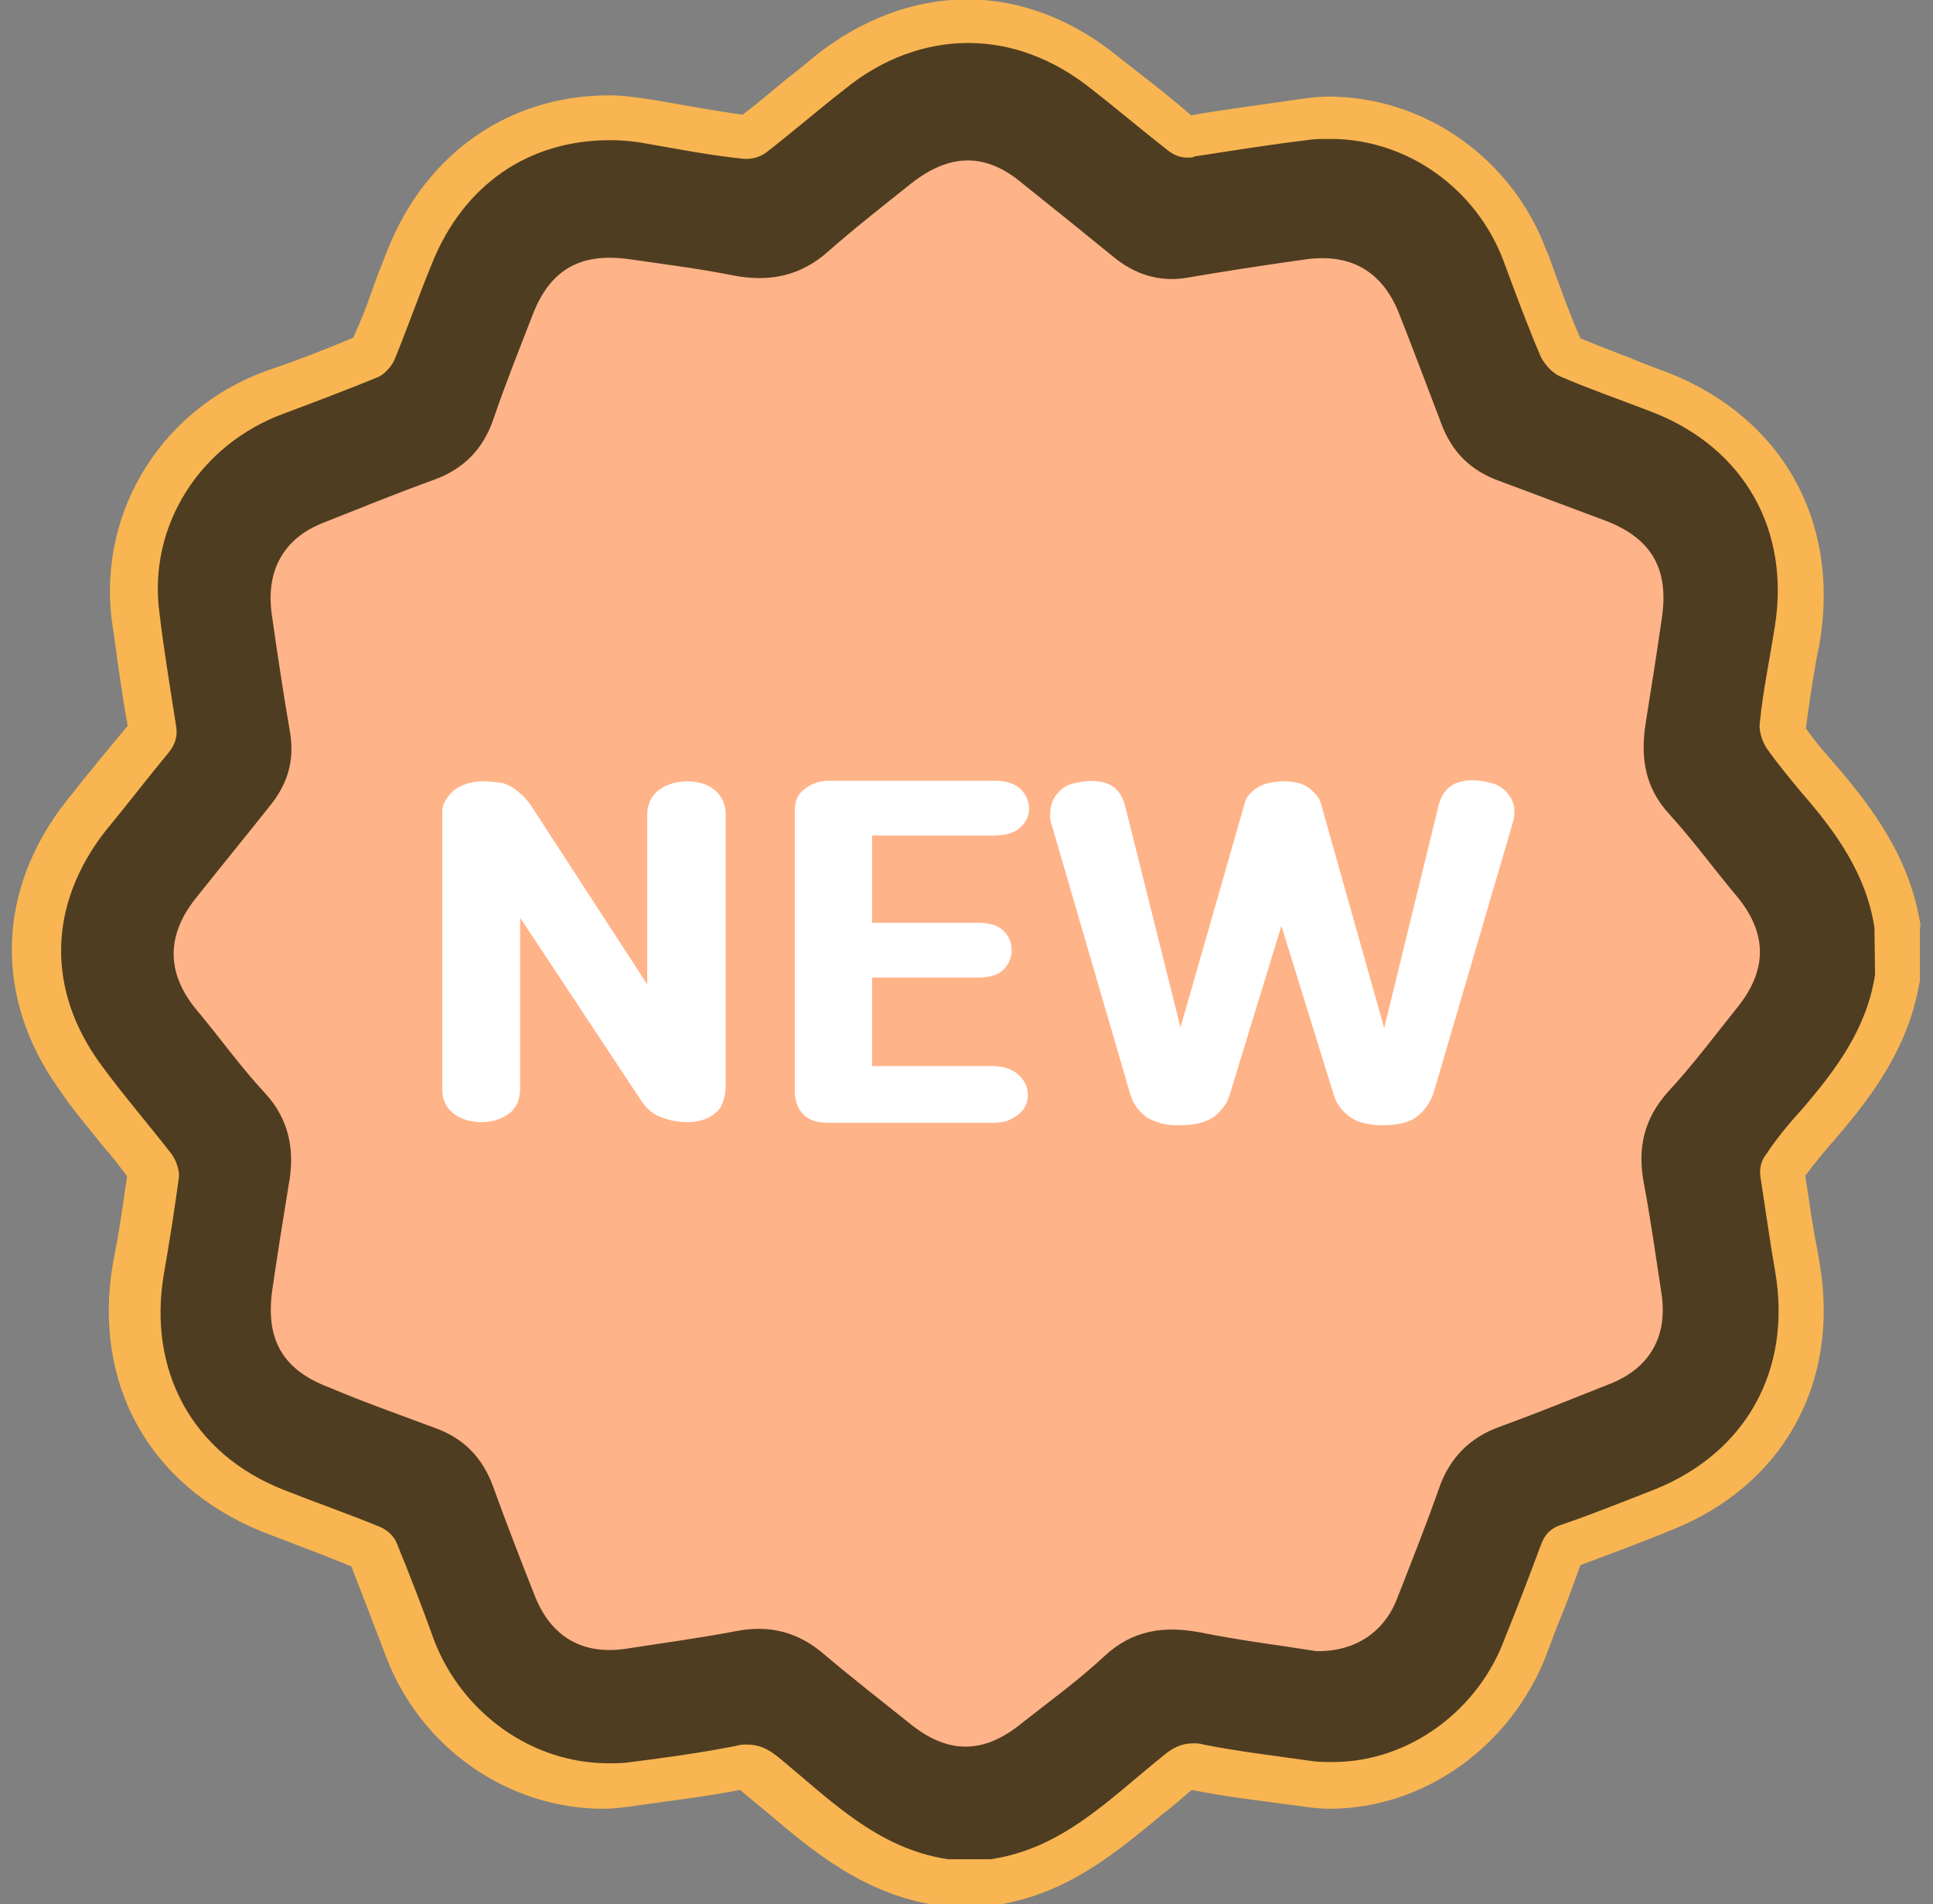 <?xml version="1.0" encoding="utf-8"?>
<!-- Generator: Adobe Illustrator 27.5.0, SVG Export Plug-In . SVG Version: 6.00 Build 0)  -->
<svg version="1.1" id="Layer_2_00000020387379400371328250000013305385084193148325_"
	 xmlns="http://www.w3.org/2000/svg" xmlns:xlink="http://www.w3.org/1999/xlink" x="0px" y="0px" viewBox="0 0 310.3 305.6"
	 style="enable-background:new 0 0 310.3 305.6;" xml:space="preserve">
<rect x="0" y="0" width="310.3" height="305.6" fill="#808080" stroke="none"/>
<style type="text/css">
	.st0{fill:#4F3D21;}
	.st1{fill:#FFB388;}
	.st2{fill:#F8B551;}
	.st3{fill:#FFFFFF;}
</style>
<path class="st0" d="M304.6,149.2v7.3v0.4c-1.5,9.8-7,17.1-12.6,23.5c-1.7,2.1-3.8,4.5-5.6,7c-0.2,0.2-0.4,0.8-0.4,0.9
	c0.6,4.3,1.3,8.6,2.1,12.8l0.4,2.4c3,17.5-5.5,32.3-21.8,38.9c-5.5,2.3-10.3,3.9-15,5.6c-0.6,0.2-0.8,0.4-1.1,1.1
	c-1.1,3-2.3,6-3.4,9c-0.8,2.1-1.5,4.1-2.3,6c-5.1,13.3-17.5,22.2-31.2,22.2c-1.3,0-2.8,0-4.1-0.2l-1.5-0.2
	c-5.3-0.8-10.5-1.3-15.8-2.4c-0.4,0-0.8-0.2-0.9-0.2c-0.8,0-1.3,0.2-2.6,1.1c-1.5,1.1-2.8,2.3-4.1,3.6c-7.1,6-14.7,12.4-25.2,13.9
	h-0.2H152l0,0h-0.2c-10.5-1.5-17.9-7.7-25-13.9c-1.5-1.1-2.8-2.4-4.3-3.6c-1.1-0.9-1.9-1.1-2.4-1.1c-0.4,0-0.8,0-1.1,0.2
	c-5.6,1.1-11.7,1.9-17.1,2.6c-1.3,0.2-2.8,0.2-4.1,0.2c-13.9,0-26.5-8.8-31.4-22.2c-1.9-4.9-3.8-10.3-6-15.4c0-0.2-0.4-0.4-0.6-0.6
	c-2.6-1.1-5.5-2.3-8.3-3.2c-2.4-0.9-4.9-1.9-7.3-2.8c-16.2-6.6-24.4-21.4-21.6-38.7l0.4-2.1c0.8-4.3,1.5-8.8,2.1-13.3
	c0-0.2-0.2-0.8-0.4-1.1c-1.5-1.9-3-3.8-4.5-5.6c-2.3-2.8-4.7-5.6-6.8-8.6c-9.4-13.3-9-28.9,1.1-41.7c3.6-4.5,6.8-8.5,10.1-12.4
	c0.6-0.8,0.6-0.9,0.6-1.9c-1.1-6.4-2.1-12.2-2.6-17.9C20.7,83.2,29.7,68.5,45,62.9c4.9-1.7,10-3.8,14.8-5.8c0.2-0.2,0.6-0.6,0.8-0.8
	c1.1-2.8,2.3-5.6,3.4-8.5c0.9-2.3,1.7-4.5,2.6-6.8c5.3-13.8,17.1-22,31.6-22c2.3,0,4.5,0.2,7,0.6c4.9,0.9,10.1,1.7,15.2,2.4
	c0,0,0.6-0.2,0.8-0.4c2.6-2.1,5.3-4.1,7.7-6.2c1.5-1.3,3-2.4,4.7-3.8c6.4-5.3,13.9-8.1,21.8-8.1c7.7,0,15.2,2.8,22,8.3
	c3.9,3.2,8.1,6.4,12.2,10c0.6,0.4,0.8,0.4,0.9,0.4s0.4,0,0.6,0c6.8-1.1,12.6-2.1,18-2.8c1.3-0.2,2.8-0.2,4.1-0.2
	c13.7,0,26.5,9,31.4,22.2l0.4,0.9c1.7,4.7,3.6,9.6,5.6,14.3c0.2,0.2,0.6,0.8,0.9,0.9c2.8,1.3,6,2.4,8.8,3.6c2.1,0.8,4.1,1.5,6.2,2.3
	c16.2,6.6,24.6,21.2,21.8,38.5c-0.2,1.5-0.4,2.8-0.8,4.3c-0.6,3.6-1.3,7.3-1.7,10.9c0,0.2,0.2,0.9,0.6,1.5c1.5,2.3,3.4,4.3,5.3,6.6
	c5.8,6.6,11.3,14.1,12.8,23.7L304.6,149.2z"/>
<path class="st1" d="M278.8,161.8c-3.6,4.5-7.1,9.2-11.1,13.5c-3.8,4.3-4.9,9-3.8,14.7c1.1,5.8,1.9,11.7,2.8,17.5
	c1.1,7-1.9,12.2-8.5,14.7c-5.8,2.3-11.7,4.7-17.5,6.8c-4.7,1.7-7.9,4.9-9.6,9.6c-2.1,6-4.5,12-6.8,17.9c-2.1,5.5-6.8,8.6-13,8.5
	c-5.6-0.9-12.2-1.7-18.6-3c-5.8-1.1-10.9-0.4-15.4,3.8c-4.1,3.8-8.6,7.1-13.2,10.7c-6.2,5.1-12,5.1-18.2,0c-4.5-3.6-9-7.1-13.5-10.9
	c-4.1-3.6-8.8-4.9-14.3-3.8c-5.8,1.1-11.7,1.9-17.5,2.8c-7.1,1.1-12.2-1.9-14.8-8.6c-2.3-5.8-4.5-11.5-6.6-17.3
	c-1.7-4.7-4.7-7.9-9.6-9.6c-5.6-2.1-11.3-4.1-16.7-6.4c-7.5-2.8-10.3-7.7-9.2-15.6c0.8-5.6,1.7-11.1,2.6-16.7
	c1.1-5.6,0.2-10.7-3.8-15s-7.3-9-11.1-13.5c-4.7-5.8-4.7-11.8,0-17.7c3.9-4.9,7.9-9.8,11.8-14.7c2.8-3.4,4.1-7.1,3.4-11.7
	c-1.1-6.4-2.1-13-3-19.4c-0.9-6.8,1.9-12,8.3-14.5c5.8-2.3,11.7-4.7,17.5-6.8c4.9-1.7,8.1-4.9,9.8-9.8c1.9-5.6,4.1-11.1,6.2-16.5
	c2.8-7.5,7.7-10.3,15.6-9.2c5.6,0.8,11.1,1.5,16.7,2.6c5.6,1.1,10.7,0.2,15.2-3.8c4.3-3.8,8.8-7.3,13.3-10.9c6.2-4.9,12-5.1,18,0
	c4.9,3.9,9.6,7.7,14.5,11.7c3.4,2.8,7.3,4.1,11.7,3.4c6.4-1.1,13-2.1,19.4-3c7-0.9,12,1.9,14.7,8.5c2.3,5.8,4.5,11.7,6.8,17.7
	c1.7,4.7,4.7,7.7,9.4,9.4c5.6,2.1,11.5,4.3,17.1,6.4c7.3,2.8,10.1,7.7,9,15.4c-0.8,5.6-1.7,11.3-2.6,16.9s-0.2,10.5,3.8,14.8
	c3.9,4.3,7.3,9,11.1,13.5C283.7,150,283.7,155.8,278.8,161.8z"/>
<path class="st2" d="M308.3,148.5c-1.7-10.7-7.5-18.6-13.7-25.8c-1.7-1.9-3.4-3.9-4.7-5.8c0.4-3.2,0.9-6.6,1.5-10
	c0.2-1.5,0.6-2.8,0.8-4.3c3-19.2-6.2-35.5-24.2-42.7c-2.1-0.8-4.1-1.5-6.2-2.4c-2.8-1.1-5.5-2.1-8.1-3.2c-1.9-4.3-3.4-8.6-5.1-13.3
	l-0.4-0.9c-5.5-14.7-19.5-24.6-35-24.6c-1.5,0-3,0.2-4.5,0.4c-5.3,0.8-11.1,1.5-17.5,2.6c-3.9-3.4-7.9-6.4-11.7-9.4
	c-7.3-6-15.8-9.2-24.2-9.2c-8.6,0-17.1,3.2-24.6,9.2c-1.5,1.3-3.2,2.6-4.7,3.8c-2.3,1.9-4.5,3.8-6.8,5.5c-4.5-0.6-9.2-1.5-13.9-2.3
	c-2.6-0.4-5.1-0.8-7.5-0.8c-16,0-29.3,9.2-35.5,24.6c-0.9,2.3-1.9,4.7-2.6,6.8c-0.9,2.6-1.9,5.1-3,7.5c-4.5,1.9-9.4,3.8-13.9,5.3
	C26,65.6,15.9,81.9,17.9,99.2c0.8,5.5,1.5,11.3,2.6,17.3c-3.2,3.8-6.4,7.7-9.8,12C-0.6,142.8-1,160.1,9.4,174.7
	c2.4,3.6,4.9,6.4,7.1,9.2c1.5,1.7,2.8,3.4,3.9,4.9c-0.6,3.9-1.1,7.9-1.9,12l-0.4,2.1c-3.2,19.2,5.8,35.5,23.9,42.9
	c2.4,0.9,4.9,1.9,7.3,2.8c2.4,0.9,4.9,1.9,7.1,2.8c1.9,4.9,3.8,9.8,5.5,14.3c5.5,14.7,19.5,24.6,35,24.6c1.5,0,3-0.2,4.5-0.4
	c5.6-0.8,11.5-1.5,17.3-2.6c0,0,0,0,0.2,0c0,0,0.2,0.2,0.4,0.4c1.3,1.1,2.8,2.3,4.1,3.4c7.1,6,15.4,13,27.1,14.7h0.6h7.9h0.6
	c11.7-1.7,19.7-8.6,27.1-14.7c1.5-1.1,2.8-2.3,4.1-3.4c0.2-0.2,0.4-0.2,0.4-0.4h0.2c5.5,1.1,10.9,1.7,16,2.4l1.5,0.2
	c1.5,0.2,3,0.4,4.5,0.4c15.2,0,29.1-10,34.8-24.6c0.8-2.1,1.5-4.1,2.3-6c1.1-2.6,2.1-5.5,3.2-8.5c4.5-1.7,9.2-3.4,14.3-5.5
	c18.2-7.1,27.4-23.7,24.1-43l-0.4-2.3c-0.8-3.9-1.3-7.9-1.9-11.7c1.7-2.3,3.4-4.3,4.9-6c6-7,11.8-14.8,13.5-25.4v-0.6V149
	L308.3,148.5z M301,156.4c-1.3,8.6-6.2,15.2-11.7,21.6c-2.1,2.3-4.1,4.7-5.8,7.3c-0.8,0.9-1.1,2.4-0.9,3.6
	c0.8,5.1,1.5,10.3,2.4,15.4c2.6,15.6-4.7,28.9-19.5,34.8c-4.9,1.9-9.8,3.9-14.8,5.6c-1.9,0.6-2.8,1.7-3.4,3.4
	c-1.9,5.1-3.8,10.1-5.8,15c-4.1,11.1-15,19.7-27.6,19.7c-1.1,0-2.4,0-3.6-0.2c-5.6-0.8-11.5-1.5-17.1-2.6c-0.6-0.2-1.1-0.2-1.7-0.2
	c-1.9,0-3.4,0.8-4.9,2.1c-8.5,6.8-16,14.8-27.6,16.5h-6.8c-11.5-1.7-19.2-9.8-27.4-16.5c-1.7-1.3-3-1.9-4.9-1.9
	c-0.6,0-1.1,0-1.7,0.2c-5.6,1.1-11.3,1.9-16.9,2.6c-1.3,0.2-2.4,0.2-3.6,0.2c-12.4,0-23.5-8.1-28-19.7c-1.9-5.3-3.9-10.5-6-15.6
	c-0.4-1.1-1.5-2.1-2.6-2.6c-5.1-2.1-10.3-3.9-15.6-6c-14.7-5.8-21.8-19.2-19.2-34.6c0.9-5.1,1.7-10.3,2.4-15.4
	c0.2-1.1-0.4-2.8-1.1-3.8c-3.8-4.9-7.7-9.4-11.3-14.3c-9-12.2-8.5-25.9,0.6-37.6c3.4-4.1,6.6-8.3,10-12.4c1.3-1.5,1.7-3,1.3-4.9
	c-0.9-5.8-1.9-11.8-2.6-17.7c-1.9-14.1,6.6-27.1,19.9-32c5.1-1.9,10.1-3.8,15-5.8c1.1-0.4,2.3-1.7,2.8-2.8c2.1-5.1,3.9-10.3,6-15.4
	c5.1-12.8,15.6-19.9,28.6-19.9c2.1,0,4.1,0.2,6.2,0.6c5.1,0.9,10.3,1.9,15.4,2.4c0.2,0,0.2,0,0.4,0c1.1,0,2.3-0.4,3.2-1.1
	c4.1-3.2,8.3-6.8,12.4-10c6.2-5.1,13.2-7.5,19.9-7.5l0,0c6.8,0,13.5,2.4,19.7,7.3c4.1,3.2,8.1,6.6,12.2,9.8c1.1,0.9,2.1,1.3,3.4,1.3
	c0.4,0,0.8,0,1.1-0.2c6-0.9,12-1.9,18-2.6c1.1-0.2,2.4-0.2,3.8-0.2c12.4,0,23.5,8.1,27.8,19.7c1.9,5.1,3.8,10.3,6,15.4
	c0.6,1.1,1.7,2.4,3,3c4.9,2.1,10.1,3.9,15,5.8c14.7,5.8,22,19,19.5,34.4c-0.8,5.1-1.9,10.3-2.4,15.4c-0.2,1.3,0.4,3,1.1,4.1
	c1.7,2.4,3.6,4.7,5.5,7c5.6,6.4,10.5,13.2,11.8,21.8L301,156.4L301,156.4z"/>
<g>
	<path class="st3" d="M116.5,174.1c0,1.2-0.2,2.1-0.5,2.9c-0.3,0.8-0.8,1.4-1.4,1.8c-0.6,0.5-1.2,0.8-2,1c-0.7,0.2-1.5,0.3-2.2,0.3
		c-1.6,0-3-0.3-4.3-0.8s-2.2-1.3-3-2.4l-19.6-29.6v27.2c0,2-0.6,3.4-1.9,4.3c-1.3,0.9-2.7,1.3-4.2,1.3c-0.8,0-1.6-0.1-2.4-0.3
		s-1.5-0.6-2.1-1c-0.6-0.5-1.1-1-1.4-1.7c-0.4-0.7-0.5-1.5-0.5-2.5v-44.2c0-0.6,0.1-1.2,0.4-1.7c0.3-0.6,0.7-1.1,1.2-1.6
		s1.2-0.9,2-1.2s1.7-0.5,2.9-0.5c1,0,1.9,0.1,2.7,0.2c0.8,0.1,1.5,0.4,2.1,0.8s1.2,0.9,1.8,1.5c0.6,0.6,1.2,1.4,1.8,2.4l18,27.7
		v-27.2c0-1.8,0.7-3.2,2-4.1s2.8-1.3,4.5-1.3c0.8,0,1.5,0.1,2.2,0.3c0.7,0.2,1.4,0.5,2,1c0.6,0.4,1,1,1.4,1.7
		c0.3,0.7,0.5,1.5,0.5,2.4V174.1z"/>
	<path class="st3" d="M140,171.1h19.3c1.8,0,3.2,0.5,4.2,1.4s1.5,2,1.5,3.3c0,0.5-0.1,1-0.3,1.5s-0.6,1-1,1.4
		c-0.5,0.4-1.1,0.8-1.8,1.1s-1.6,0.4-2.6,0.4h-26.4c-1.7,0-3-0.4-3.9-1.3c-0.9-0.9-1.4-2.1-1.4-3.7v-45.3c0-1.4,0.5-2.5,1.6-3.3
		c1-0.8,2.3-1.3,3.9-1.3h26.5c1.8,0,3.2,0.4,4.2,1.3c0.9,0.9,1.4,2,1.4,3.2c0,1-0.4,2-1.3,2.9c-0.9,0.9-2.3,1.4-4.3,1.4H140v14h17
		c1.8,0,3.2,0.4,4.1,1.3c0.9,0.9,1.3,1.9,1.3,3.2c0,1-0.4,2-1.2,2.9s-2.2,1.4-4.2,1.4h-17V171.1z"/>
	<path class="st3" d="M230.1,175.5c-0.5,1.4-1.3,2.6-2.5,3.6s-3.1,1.5-5.6,1.5c-2.4,0-4.2-0.5-5.4-1.4s-2.1-2.1-2.5-3.5l-8.4-27.1
		l-8.3,27.1c-0.4,1.4-1.3,2.6-2.5,3.5s-3.1,1.4-5.5,1.4c-1.3,0-2.4-0.1-3.3-0.4c-0.9-0.3-1.7-0.6-2.3-1.1s-1.1-1-1.5-1.6
		s-0.7-1.3-0.9-2l-12.6-43.2c-0.2-0.6-0.3-1.3-0.2-2c0-0.7,0.2-1.4,0.5-2c0.3-0.6,0.8-1.2,1.4-1.7c0.6-0.5,1.4-0.8,2.4-1
		c1.8-0.4,3.4-0.3,4.7,0.1c1.4,0.5,2.3,1.5,2.9,3.2l9,36l10.4-36.3c0.2-0.7,0.8-1.4,1.8-2.1s2.5-1.1,4.5-1.1c1.8,0,3.1,0.4,4.1,1.2
		c0.9,0.8,1.5,1.5,1.7,2.2l10.2,36.2l8.8-36c0.5-1.7,1.5-2.9,3-3.4s3.2-0.5,5.1,0c1,0.2,1.7,0.6,2.3,1.1s1,1.1,1.3,1.7
		c0.3,0.6,0.4,1.2,0.4,1.9s-0.1,1.3-0.3,1.9L230.1,175.5z"/>
</g>
</svg>
